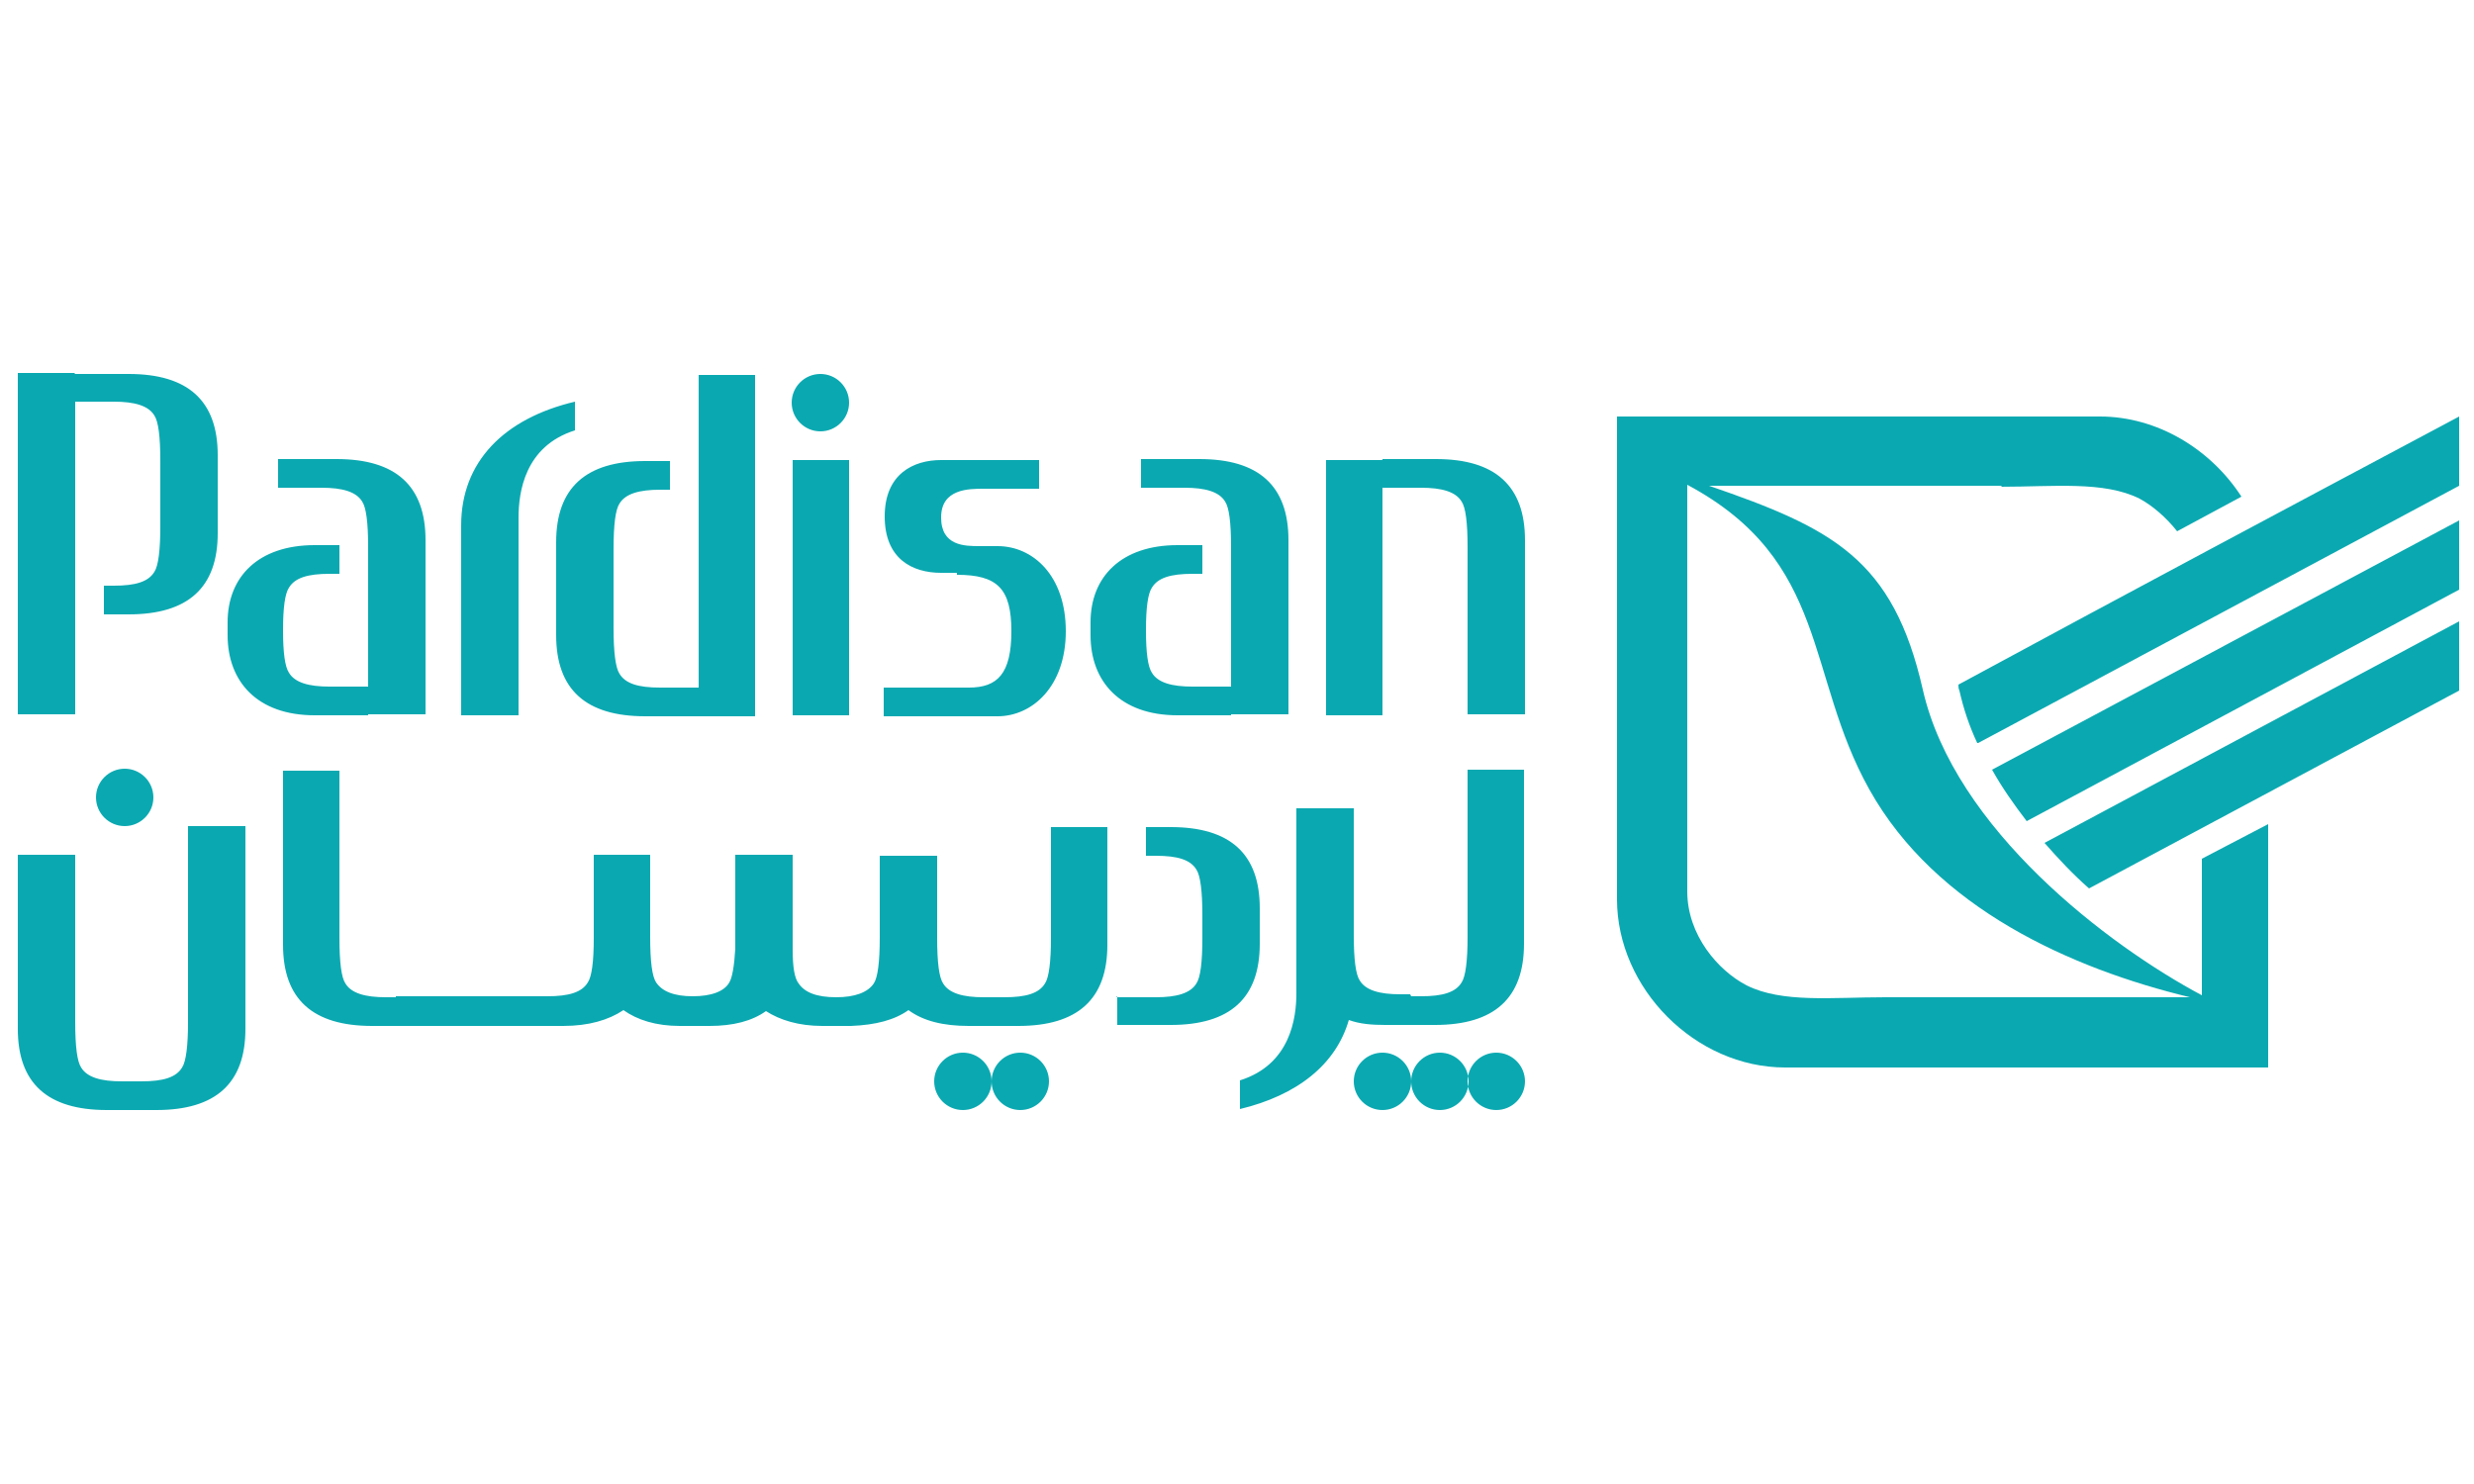 <svg xmlns="http://www.w3.org/2000/svg" id="Layer_1" viewBox="0 0 250 150"><defs><style>      .st0 {        fill: #0aa9b1;        fill-rule: evenodd;      }    </style></defs><path class="st0" d="M199.9,75.1l48.6-26v-7c-16.9,9-33.8,18-50.6,27.1,0,.2,0,.4.1.6.4,1.8,1,3.6,1.8,5.3h0ZM248.5,52.6h0v7l-43.7,23.4c-1.3-1.7-2.5-3.4-3.5-5.2,15.7-8.4,31.5-16.8,47.2-25.2h0ZM211.1,89.8h0c-1.6-1.4-3.1-3-4.5-4.6l41.9-22.4v7l-37.4,20h0ZM170.5,90.1h0v-41.1c14.4,7.7,11.9,19.2,18.4,30.8,6.7,12,20.4,18.1,32.4,21h-30.8c-5.4,0-10.4.6-14-1.2-2.9-1.5-6-5.1-6-9.5h0ZM202.3,49.1h-29.6c12.5,4.3,18.6,7.4,21.6,20.6,3.2,14.1,18.8,25.9,28.2,30.9v-13.8l6.7-3.5v7.4s0,0,0,0v17.2s-48.8,0-48.8,0c-9.1,0-17-8-17-17v-48.8h48.8c5.8,0,11.2,3.3,14.3,8.1-2.2,1.2-4.3,2.3-6.5,3.5-1.1-1.4-2.5-2.6-3.8-3.3-3.6-1.8-8.7-1.2-14-1.2h0Z"></path><path class="st0" d="M14.1,112.2h-3.3c-6,0-9-2.7-9-8.2v-17.6h5.8v16.9c0,2.5.2,4,.6,4.6.6,1,2,1.4,4.1,1.4h2c2.2,0,3.5-.4,4.1-1.4.4-.6.6-2.2.6-4.6v-19.8h5.8v20.5c0,5.5-3,8.2-9,8.2h-1.7ZM40,100.7h15.3c2.2,0,3.5-.4,4.1-1.4.4-.6.6-2.1.6-4.5h0v-8.4h5.7v8.3h0c0,2.5.2,4,.6,4.6.6.9,1.8,1.4,3.7,1.4h0c1.9,0,3.2-.5,3.7-1.4.3-.5.5-1.7.6-3.4,0-.2,0-.4,0-.5v-9h5.8v9c0,.2,0,.4,0,.6,0,1.8.2,2.9.6,3.4.6.9,1.8,1.4,3.8,1.4,1.9,0,3.2-.5,3.8-1.4.4-.6.6-2.2.6-4.6v-8.3h5.8v8.3c0,2.5.2,4,.6,4.6.6,1,2,1.4,4.1,1.4h2.1c2.2,0,3.5-.4,4.1-1.4.4-.6.6-2.2.6-4.6v-11.2h5.7v11.9c0,5.5-3,8.2-9,8.2h-5c-2.6,0-4.6-.5-6.1-1.6-1.4,1-3.3,1.5-5.8,1.6h0s-.3,0-.3,0h-2.6c-2.4,0-4.3-.6-5.7-1.5-1.4,1-3.3,1.5-5.7,1.5h0s-.4,0-.4,0h-2.6c-2.4,0-4.3-.6-5.7-1.6-1.5,1-3.5,1.6-6.1,1.6h-19.3c-6,0-9-2.7-9-8.2v-17.6h5.7v16.9c0,2.5.2,4,.6,4.6.6,1,2,1.4,4.1,1.4h1ZM142.6,100.7h1c2.2,0,3.5-.4,4.1-1.4.4-.6.6-2.2.6-4.6v-16.9h5.7v17.6c0,5.5-3,8.2-9,8.2h-5c-1.4,0-2.6-.1-3.7-.5-1.3,4.5-5.2,7.6-11,9v-2.9c5.1-1.6,5.7-6.3,5.7-8.8v-18.7h5.8v4.5h0v8.3c0,2.5.2,4,.6,4.6.6,1,2,1.4,4.1,1.4h1ZM154.1,109.3h0c0-1.6-1.3-2.9-2.9-2.9s-2.9,1.3-2.9,2.9,1.3,2.9,2.9,2.9,2.9-1.3,2.9-2.9h0ZM142.6,109.3h0c0,1.6,1.3,2.9,2.9,2.9s2.9-1.3,2.9-2.9-1.3-2.9-2.9-2.9-2.9,1.3-2.9,2.9c0-1.6-1.3-2.9-2.9-2.9s-2.9,1.3-2.9,2.9,1.3,2.9,2.9,2.9,2.9-1.3,2.9-2.9h0ZM100.2,109.3h0c0,1.6-1.3,2.9-2.9,2.9s-2.9-1.3-2.9-2.9,1.3-2.9,2.9-2.9,2.9,1.3,2.9,2.9h0ZM106,109.3h0c0,1.6-1.3,2.9-2.9,2.9s-2.9-1.3-2.9-2.9,1.3-2.9,2.9-2.9,2.9,1.3,2.9,2.9h0ZM15.5,80.6h0c0-1.6-1.3-2.9-2.9-2.9-1.6,0-2.9,1.3-2.9,2.9s1.3,2.9,2.9,2.9,2.9-1.3,2.9-2.9h0ZM112.9,100.7h0v2.9h5.4c6,0,9-2.7,9-8.2v-3.6c0-5.5-3-8.2-9-8.2h-2.5v2.9h1c2.2,0,3.5.4,4.1,1.4.4.6.6,2.2.6,4.6v2.3c0,2.5-.2,4-.6,4.6-.6,1-2,1.4-4.1,1.4h-4Z"></path><path class="st0" d="M96.7,57.9h-1.6c-2.9,0-5.7-1.4-5.7-5.7s2.9-5.7,5.7-5.7h9.9v2.9h-5.6c-1.5,0-4.3,0-4.3,2.9s2.4,2.9,3.9,2.9h1.8c3.6,0,6.9,3,6.9,8.6s-3.4,8.6-6.9,8.6h-11.5v-2.9h8.6c2.9,0,4.3-1.4,4.3-5.7s-1.4-5.7-5.5-5.7h0ZM52.4,70.9h0v1.4h-5.8v-19.2c0-6.4,4.3-10.8,11.5-12.5v2.9c-5.1,1.6-5.7,6.3-5.7,8.8v18.7h0ZM124.4,72.3h-5.4c-5.8,0-8.8-3.4-8.8-8.1,0,0,0-1.3,0-1.3,0-4.6,3.1-7.8,8.8-7.8h2.5v2.9h-1c-2.2,0-3.5.4-4.1,1.4-.4.6-.6,2-.6,4.3,0,2.3.2,3.7.6,4.3.6,1,2,1.4,4.1,1.4h3.9v-14.1c0-2.5-.2-4-.6-4.6-.6-1-2-1.4-4.1-1.4h-4.4v-2.9h5.9c6,0,9,2.7,9,8.2v17.6h-5.8ZM37.2,72.3h-5.4c-5.8,0-8.8-3.4-8.8-8.1,0,0,0-1.3,0-1.3,0-4.6,3.1-7.8,8.8-7.8h2.5v2.9h-1c-2.2,0-3.5.4-4.1,1.4-.4.6-.6,2-.6,4.3,0,2.3.2,3.7.6,4.3.6,1,2,1.4,4.1,1.4h3.9v-14.1c0-2.5-.2-4-.6-4.6-.6-1-2-1.4-4.1-1.4h-4.4v-2.9h5.9c6,0,9,2.7,9,8.2v17.6h-5.8ZM70.6,72.4h0s5.7,0,5.7,0v-34.5h-5.7v31.6h-3.9c-2.2,0-3.5-.4-4.1-1.4-.4-.6-.6-2.2-.6-4.6v-8c0-2.5.2-4,.6-4.6.6-1,2-1.4,4.1-1.4h1v-2.9h-2.5c-6,0-9,2.7-9,8.2v9.4c0,5.5,3,8.2,9,8.2h5.4ZM85.8,40.7h0c0,1.6-1.3,2.9-2.9,2.9s-2.9-1.3-2.9-2.9,1.3-2.9,2.9-2.9,2.9,1.3,2.9,2.9h0ZM7.6,37.8h5.4c6,0,9,2.7,9,8.2v7.9c0,5.5-3,8.2-9,8.2h-2.5v-2.9h1c2.2,0,3.5-.4,4.1-1.4.4-.6.6-2.2.6-4.6v-6.6c0-2.5-.2-4-.6-4.6-.6-1-2-1.4-4.1-1.4h-3.9v31.6H1.8v-34.5h5.7ZM139.7,46.4h5.4c6,0,9,2.7,9,8.2v17.6h-5.8v-16.9c0-2.5-.2-4-.6-4.6-.6-1-2-1.4-4.1-1.4h-3.9v23h-5.7v-25.8h5.7ZM85.8,72.3h-5.7v-25.8h5.7v25.8h0Z"></path></svg>
